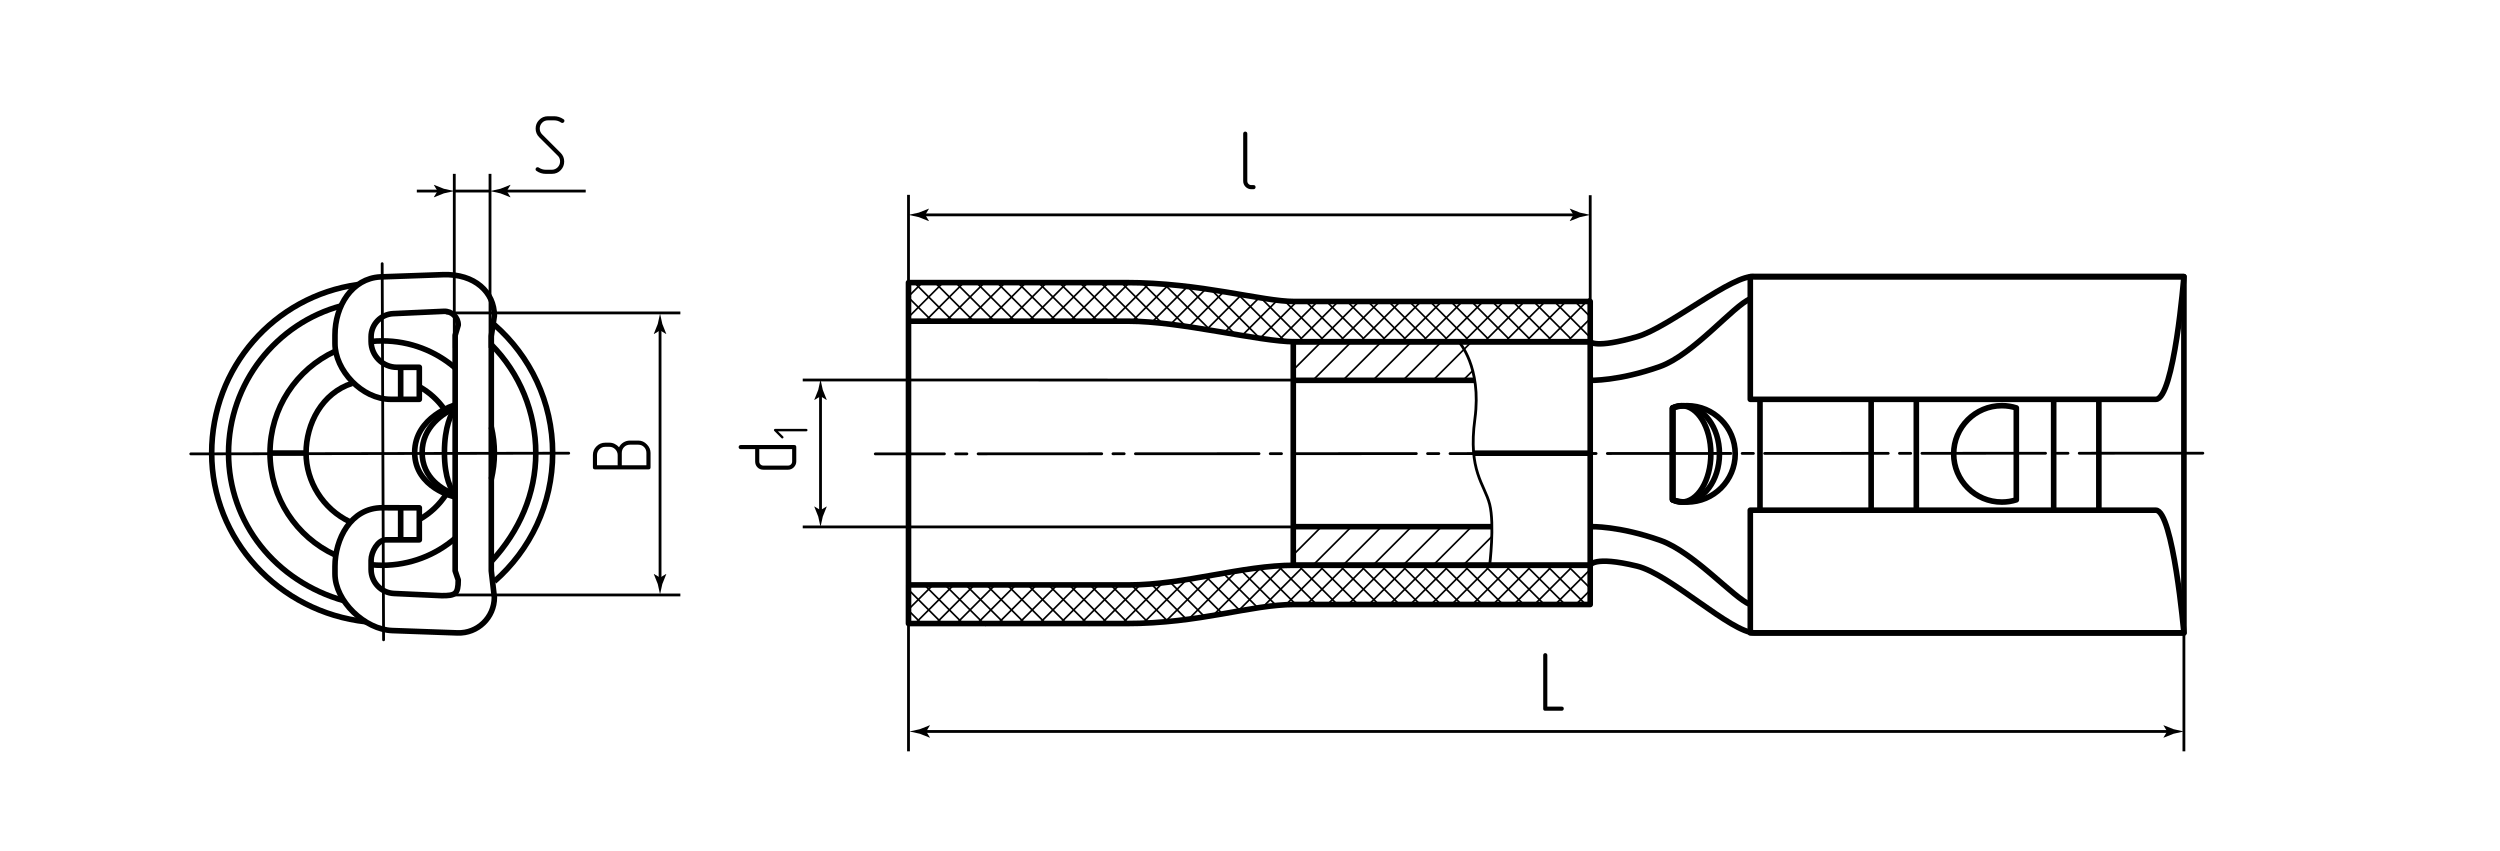 <?xml version="1.0" encoding="UTF-8"?> <!-- Generator: Adobe Illustrator 24.1.1, SVG Export Plug-In . SVG Version: 6.00 Build 0) --> <svg xmlns="http://www.w3.org/2000/svg" xmlns:xlink="http://www.w3.org/1999/xlink" version="1.1" id="rpim" x="0px" y="0px" viewBox="0 0 445 151.532" style="enable-background:new 0 0 445 151.532;" xml:space="preserve"> <style type="text/css"> .st0{fill:none;stroke:#000000;stroke-width:0.3;stroke-linecap:round;stroke-miterlimit:10;} .st1{fill:none;stroke:#000000;stroke-linejoin:round;stroke-miterlimit:10;} .st2{fill:none;stroke:#000000;stroke-width:0.5;stroke-linejoin:round;stroke-miterlimit:10;} .st3{fill:none;stroke:#000000;stroke-width:0.5;stroke-linecap:round;stroke-linejoin:round;stroke-dasharray:22,2,2,2;} .st4{fill:none;stroke:#000000;stroke-width:0.5;stroke-linecap:round;stroke-linejoin:round;} .st5{fill:none;stroke:#000000;stroke-width:0.5;} </style> <g id="Sections"> <g id="Cu"> <path class="st0" d="M230.204,98.762l5.167-5.167 M233.681,100.633l7.038-7.038 M239.028,100.633l7.038-7.038 M244.376,100.633 l7.038-7.038 M249.724,100.633l7.038-7.038 M255.071,100.633l7.038-7.038 M260.419,100.633l5.117-5.117"></path> <path class="st0" d="M230.204,65.835l5.167-5.167 M233.681,67.705l7.038-7.038 M239.028,67.705l7.038-7.038 M244.376,67.705 l7.038-7.038 M249.724,67.705l7.038-7.038 M255.071,67.705l7.038-7.038 M260.419,67.705l1.721-1.721"></path> </g> <g> <line class="st0" x1="283.047" y1="56.728" x2="279.422" y2="60.353"></line> <line class="st0" x1="280.306" y1="53.625" x2="282.945" y2="56.265"></line> <line class="st0" x1="283.038" y1="53.053" x2="275.737" y2="60.353"></line> <line class="st0" x1="276.621" y1="53.625" x2="283.181" y2="60.186"></line> <line class="st0" x1="278.622" y1="53.784" x2="272.052" y2="60.353"></line> <line class="st0" x1="272.936" y1="53.625" x2="279.496" y2="60.186"></line> <line class="st0" x1="274.937" y1="53.784" x2="268.367" y2="60.353"></line> <line class="st0" x1="269.251" y1="53.625" x2="275.811" y2="60.186"></line> <line class="st0" x1="271.252" y1="53.784" x2="264.682" y2="60.353"></line> <line class="st0" x1="265.566" y1="53.625" x2="272.126" y2="60.186"></line> <line class="st0" x1="267.567" y1="53.784" x2="260.997" y2="60.353"></line> <line class="st0" x1="261.881" y1="53.625" x2="268.441" y2="60.186"></line> <line class="st0" x1="263.882" y1="53.784" x2="257.312" y2="60.353"></line> <line class="st0" x1="258.196" y1="53.625" x2="264.756" y2="60.186"></line> <line class="st0" x1="260.196" y1="53.784" x2="253.627" y2="60.353"></line> <line class="st0" x1="254.51" y1="53.625" x2="261.071" y2="60.186"></line> <line class="st0" x1="256.511" y1="53.784" x2="249.942" y2="60.353"></line> <line class="st0" x1="250.825" y1="53.625" x2="257.386" y2="60.186"></line> <line class="st0" x1="252.826" y1="53.784" x2="246.257" y2="60.353"></line> <line class="st0" x1="247.14" y1="53.625" x2="253.701" y2="60.186"></line> <line class="st0" x1="249.141" y1="53.784" x2="242.572" y2="60.353"></line> <line class="st0" x1="243.455" y1="53.625" x2="250.016" y2="60.186"></line> <line class="st0" x1="245.456" y1="53.784" x2="238.887" y2="60.353"></line> <line class="st0" x1="239.77" y1="53.625" x2="246.331" y2="60.186"></line> <line class="st0" x1="241.771" y1="53.784" x2="235.202" y2="60.353"></line> <line class="st0" x1="236.085" y1="53.625" x2="242.646" y2="60.186"></line> <line class="st0" x1="238.086" y1="53.784" x2="231.517" y2="60.353"></line> <line class="st0" x1="232.4" y1="53.625" x2="238.961" y2="60.186"></line> <line class="st0" x1="234.401" y1="53.784" x2="227.597" y2="60.588"></line> <line class="st0" x1="228.924" y1="53.834" x2="235.276" y2="60.186"></line> <line class="st0" x1="230.716" y1="53.784" x2="224.267" y2="60.232"></line> <line class="st0" x1="224.513" y1="53.108" x2="231.591" y2="60.186"></line> <line class="st0" x1="227.292" y1="53.522" x2="221.112" y2="59.703"></line> <line class="st0" x1="220.461" y1="52.475" x2="228.747" y2="60.76"></line> <line class="st0" x1="224.177" y1="52.953" x2="217.971" y2="59.159"></line> <line class="st0" x1="215.612" y1="51.577" x2="224.093" y2="60.058"></line> <line class="st0" x1="220.995" y1="52.45" x2="214.749" y2="58.696"></line> <line class="st0" x1="211.37" y1="51.02" x2="219.779" y2="59.429"></line> <line class="st0" x1="217.865" y1="51.895" x2="211.594" y2="58.166"></line> <line class="st0" x1="207.291" y1="50.626" x2="215.374" y2="58.709"></line> <line class="st0" x1="214.647" y1="51.428" x2="208.355" y2="57.72"></line> <line class="st0" x1="203.665" y1="50.685" x2="210.947" y2="57.968"></line> <line class="st0" x1="211.439" y1="50.951" x2="204.737" y2="57.652"></line> <line class="st0" x1="199.663" y1="50.368" x2="206.837" y2="57.542"></line> <line class="st0" x1="208.168" y1="50.536" x2="201.456" y2="57.249"></line> <line class="st0" x1="195.978" y1="50.368" x2="202.876" y2="57.266"></line> <line class="st0" x1="204.385" y1="50.635" x2="197.871" y2="57.148"></line> <line class="st0" x1="192.293" y1="50.368" x2="199.142" y2="57.218"></line> <line class="st0" x1="200.959" y1="50.375" x2="194.277" y2="57.057"></line> <line class="st0" x1="188.608" y1="50.368" x2="195.457" y2="57.217"></line> <line class="st0" x1="197.417" y1="50.232" x2="190.472" y2="57.177"></line> <line class="st0" x1="184.854" y1="50.299" x2="191.728" y2="57.174"></line> <line class="st0" x1="193.841" y1="50.124" x2="186.791" y2="57.174"></line> <line class="st0" x1="181.24" y1="50.37" x2="188.014" y2="57.144"></line> <line class="st0" x1="189.919" y1="50.361" x2="183.106" y2="57.174"></line> <line class="st0" x1="177.482" y1="50.298" x2="184.185" y2="57.001"></line> <line class="st0" x1="186.294" y1="50.301" x2="179.421" y2="57.174"></line> <line class="st0" x1="173.749" y1="50.25" x2="180.643" y2="57.143"></line> <line class="st0" x1="182.603" y1="50.306" x2="175.614" y2="57.295"></line> <line class="st0" x1="170.039" y1="50.225" x2="176.933" y2="57.119"></line> <line class="st0" x1="178.859" y1="50.365" x2="171.976" y2="57.248"></line> <line class="st0" x1="166.521" y1="50.392" x2="173.128" y2="56.999"></line> <line class="st0" x1="175.424" y1="50.116" x2="168.291" y2="57.249"></line> <line class="st0" x1="162.836" y1="50.392" x2="169.467" y2="57.022"></line> <line class="st0" x1="171.554" y1="50.301" x2="164.797" y2="57.057"></line> <line class="st0" x1="161.83" y1="53.071" x2="165.875" y2="57.116"></line> <line class="st0" x1="167.868" y1="50.301" x2="161.965" y2="56.204"></line> <line class="st0" x1="163.853" y1="50.622" x2="161.713" y2="52.761"></line> </g> <g> <line class="st0" x1="283.047" y1="104.699" x2="279.422" y2="101.074"></line> <line class="st0" x1="280.5" y1="107.608" x2="282.945" y2="105.163"></line> <line class="st0" x1="282.264" y1="107.601" x2="275.737" y2="101.074"></line> <line class="st0" x1="276.815" y1="107.608" x2="283.181" y2="101.242"></line> <line class="st0" x1="278.622" y1="107.644" x2="272.052" y2="101.074"></line> <line class="st0" x1="273.13" y1="107.608" x2="279.496" y2="101.242"></line> <line class="st0" x1="274.937" y1="107.644" x2="268.367" y2="101.074"></line> <line class="st0" x1="269.445" y1="107.608" x2="275.811" y2="101.242"></line> <line class="st0" x1="271.252" y1="107.644" x2="264.682" y2="101.074"></line> <line class="st0" x1="265.76" y1="107.608" x2="272.126" y2="101.242"></line> <line class="st0" x1="267.567" y1="107.644" x2="260.997" y2="101.074"></line> <line class="st0" x1="262.074" y1="107.608" x2="268.441" y2="101.242"></line> <line class="st0" x1="263.882" y1="107.644" x2="257.312" y2="101.074"></line> <line class="st0" x1="258.389" y1="107.608" x2="264.756" y2="101.242"></line> <line class="st0" x1="260.196" y1="107.644" x2="253.627" y2="101.074"></line> <line class="st0" x1="254.704" y1="107.608" x2="261.071" y2="101.242"></line> <line class="st0" x1="256.511" y1="107.644" x2="249.942" y2="101.074"></line> <line class="st0" x1="251.019" y1="107.608" x2="257.386" y2="101.242"></line> <line class="st0" x1="252.826" y1="107.644" x2="246.257" y2="101.074"></line> <line class="st0" x1="247.334" y1="107.608" x2="253.701" y2="101.242"></line> <line class="st0" x1="249.141" y1="107.644" x2="242.572" y2="101.074"></line> <line class="st0" x1="243.649" y1="107.608" x2="250.016" y2="101.242"></line> <line class="st0" x1="245.456" y1="107.644" x2="238.887" y2="101.074"></line> <line class="st0" x1="239.964" y1="107.608" x2="246.331" y2="101.242"></line> <line class="st0" x1="241.771" y1="107.644" x2="235.202" y2="101.074"></line> <line class="st0" x1="236.279" y1="107.608" x2="242.646" y2="101.242"></line> <line class="st0" x1="238.086" y1="107.644" x2="231.517" y2="101.074"></line> <line class="st0" x1="232.694" y1="107.508" x2="238.961" y2="101.242"></line> <line class="st0" x1="234.401" y1="107.644" x2="227.489" y2="100.731"></line> <line class="st0" x1="229.249" y1="107.268" x2="235.276" y2="101.242"></line> <line class="st0" x1="230.716" y1="107.644" x2="224.071" y2="100.998"></line> <line class="st0" x1="224.772" y1="108.06" x2="231.591" y2="101.242"></line> <line class="st0" x1="227.135" y1="107.748" x2="220.899" y2="101.511"></line> <line class="st0" x1="220.528" y1="108.619" x2="228.506" y2="100.641"></line> <line class="st0" x1="223.893" y1="108.19" x2="217.848" y2="102.145"></line> <line class="st0" x1="216.101" y1="109.361" x2="224.526" y2="100.936"></line> <line class="st0" x1="220.734" y1="108.717" x2="214.614" y2="102.596"></line> <line class="st0" x1="211.649" y1="110.128" x2="220.099" y2="101.678"></line> <line class="st0" x1="217.603" y1="109.27" x2="211.54" y2="103.208"></line> <line class="st0" x1="207.412" y1="110.68" x2="215.588" y2="102.504"></line> <line class="st0" x1="214.446" y1="109.799" x2="208.239" y2="103.592"></line> <line class="st0" x1="203.665" y1="110.742" x2="211.37" y2="103.037"></line> <line class="st0" x1="211.226" y1="110.264" x2="204.737" y2="103.775"></line> <line class="st0" x1="199.663" y1="111.059" x2="206.983" y2="103.739"></line> <line class="st0" x1="207.912" y1="110.635" x2="201.456" y2="104.178"></line> <line class="st0" x1="195.978" y1="111.059" x2="202.876" y2="104.161"></line> <line class="st0" x1="204.385" y1="110.793" x2="197.871" y2="104.279"></line> <line class="st0" x1="192.293" y1="111.059" x2="199.142" y2="104.209"></line> <line class="st0" x1="200.959" y1="111.052" x2="194.277" y2="104.37"></line> <line class="st0" x1="188.608" y1="111.059" x2="195.457" y2="104.21"></line> <line class="st0" x1="197.417" y1="111.195" x2="190.472" y2="104.25"></line> <line class="st0" x1="184.854" y1="111.128" x2="191.728" y2="104.254"></line> <line class="st0" x1="193.841" y1="111.304" x2="186.791" y2="104.254"></line> <line class="st0" x1="181.24" y1="111.057" x2="188.014" y2="104.283"></line> <line class="st0" x1="189.919" y1="111.067" x2="183.106" y2="104.254"></line> <line class="st0" x1="177.482" y1="111.129" x2="184.185" y2="104.427"></line> <line class="st0" x1="186.294" y1="111.127" x2="179.421" y2="104.254"></line> <line class="st0" x1="173.749" y1="111.178" x2="180.643" y2="104.284"></line> <line class="st0" x1="182.603" y1="111.121" x2="175.614" y2="104.132"></line> <line class="st0" x1="170.039" y1="111.202" x2="176.933" y2="104.309"></line> <line class="st0" x1="178.859" y1="111.062" x2="171.976" y2="104.179"></line> <line class="st0" x1="166.521" y1="111.035" x2="173.128" y2="104.428"></line> <line class="st0" x1="175.424" y1="111.312" x2="168.291" y2="104.179"></line> <line class="st0" x1="162.836" y1="111.036" x2="169.467" y2="104.405"></line> <line class="st0" x1="171.554" y1="111.127" x2="164.797" y2="104.37"></line> <line class="st0" x1="161.83" y1="108.357" x2="165.875" y2="104.312"></line> <line class="st0" x1="167.868" y1="111.127" x2="161.945" y2="105.203"></line> <line class="st0" x1="163.853" y1="110.805" x2="161.711" y2="108.663"></line> </g> <path class="st1" d="M284.745,93.744"></path> </g> <g id="BreakeLine"> <path class="st2" d="M259.66,60.83c0,0,4.129,4.404,2.872,13.723s1.735,11.64,2.629,15.223s0,10.84,0,10.84"></path> </g> <g id="Middles"> <line id="Middles_6_" class="st3" x1="392.106" y1="80.666" x2="155.802" y2="80.792"></line> <line id="Middles_5_" class="st4" x1="101.232" y1="80.668" x2="33.955" y2="80.792"></line> <line id="Middles_2_" class="st4" x1="68.027" y1="46.935" x2="68.277" y2="113.887"></line> </g> <g id="Texts"> <g> <path d="M275.05,126.516c-0.24,0-0.36-0.12-0.36-0.36v-9.524c0-0.11,0.035-0.2,0.105-0.271c0.07-0.069,0.155-0.104,0.255-0.104 c0.1,0,0.188,0.032,0.262,0.098c0.075,0.064,0.113,0.157,0.113,0.277v9.149h2.565c0.24,0,0.36,0.126,0.36,0.375 c0,0.091-0.033,0.173-0.098,0.248s-0.152,0.112-0.262,0.112H275.05z"></path> </g> <g> <path d="M222.743,33.683c-0.2,0-0.388-0.037-0.563-0.112s-0.33-0.181-0.465-0.315c-0.135-0.135-0.24-0.29-0.315-0.465 c-0.075-0.175-0.113-0.367-0.113-0.577v-8.415c0-0.11,0.035-0.2,0.105-0.271c0.07-0.069,0.155-0.104,0.255-0.104 c0.1,0,0.188,0.032,0.262,0.098c0.075,0.064,0.113,0.157,0.113,0.277v8.415c0,0.21,0.07,0.385,0.21,0.524 c0.14,0.141,0.31,0.21,0.51,0.21h0.375c0.25,0,0.375,0.126,0.375,0.375c0,0.091-0.033,0.173-0.098,0.248s-0.157,0.112-0.277,0.112 H222.743z"></path> </g> <g> <path d="M100.473,21.511c0,0.09-0.038,0.175-0.112,0.255c-0.075,0.08-0.163,0.12-0.263,0.12c-0.07,0-0.14-0.021-0.21-0.061 c-0.38-0.27-0.8-0.405-1.26-0.405h-1.08c-0.43,0-0.783,0.146-1.058,0.436s-0.413,0.635-0.413,1.035 c0,0.399,0.145,0.745,0.435,1.035l3.27,3.27c0.43,0.43,0.645,0.95,0.645,1.56c0,0.58-0.2,1.086-0.6,1.516 c-0.42,0.45-0.955,0.675-1.605,0.675h-1.065c-0.61,0-1.165-0.175-1.665-0.525c-0.11-0.069-0.165-0.165-0.165-0.284 c0-0.101,0.035-0.188,0.105-0.263s0.155-0.112,0.255-0.112c0.07,0,0.14,0.02,0.21,0.06c0.38,0.26,0.8,0.39,1.26,0.39h1.065 c0.21,0,0.405-0.039,0.585-0.12c0.18-0.079,0.335-0.188,0.465-0.322c0.13-0.135,0.232-0.29,0.307-0.465 c0.075-0.175,0.113-0.362,0.113-0.563c0-0.189-0.033-0.375-0.098-0.555c-0.065-0.181-0.172-0.34-0.322-0.48l-3.285-3.27 c-0.43-0.43-0.645-0.945-0.645-1.545c0-0.601,0.2-1.105,0.6-1.516c0.42-0.46,0.955-0.689,1.605-0.689h1.08 c0.58,0,1.135,0.175,1.665,0.524C100.413,21.271,100.473,21.37,100.473,21.511z"></path> </g> <g> <path d="M115.435,83.552h-9.524c-0.25,0-0.375-0.12-0.375-0.36v-2.205c0-0.61,0.215-1.125,0.645-1.545 c0.431-0.43,0.95-0.645,1.561-0.645h0.734c0.33,0,0.643,0.073,0.938,0.218s0.553,0.343,0.772,0.592 c0.181-0.36,0.445-0.647,0.795-0.862c0.351-0.215,0.735-0.323,1.155-0.323h1.47c0.601,0,1.115,0.23,1.546,0.69 c0.43,0.44,0.645,0.945,0.645,1.515v2.565C115.795,83.432,115.675,83.552,115.435,83.552z M109.945,80.987 c0-0.2-0.04-0.388-0.12-0.563s-0.188-0.33-0.323-0.465c-0.135-0.135-0.289-0.24-0.465-0.315c-0.175-0.075-0.362-0.112-0.563-0.112 h-0.734c-0.21,0-0.402,0.038-0.578,0.112c-0.175,0.075-0.33,0.18-0.465,0.315c-0.135,0.135-0.24,0.291-0.314,0.465 c-0.075,0.175-0.113,0.362-0.113,0.563v1.83h3.676V80.987z M115.06,80.626c0-0.42-0.137-0.77-0.412-1.05 c-0.275-0.28-0.622-0.42-1.043-0.42h-1.47c-0.42,0-0.768,0.14-1.042,0.42c-0.275,0.28-0.413,0.63-0.413,1.05v2.19h4.38V80.626z"></path> </g> <g> <path d="M131.852,79.95c-0.11,0-0.2-0.035-0.27-0.105s-0.105-0.155-0.105-0.255s0.032-0.188,0.097-0.263 c0.065-0.075,0.158-0.112,0.278-0.112h9.525c0.24,0,0.36,0.125,0.36,0.375v2.55c0,0.21-0.04,0.402-0.12,0.577 c-0.08,0.176-0.188,0.33-0.322,0.466c-0.135,0.135-0.29,0.239-0.465,0.314c-0.175,0.075-0.362,0.112-0.563,0.112h-4.395 c-0.42,0-0.767-0.14-1.042-0.42c-0.275-0.279-0.412-0.63-0.412-1.05V79.95H131.852z M135.152,82.14c0,0.21,0.07,0.385,0.21,0.525 c0.14,0.14,0.31,0.21,0.51,0.21h4.395c0.21,0,0.385-0.07,0.525-0.21c0.14-0.141,0.21-0.315,0.21-0.525V79.95h-5.85V82.14z"></path> <path d="M143.68,76.407c0.035,0.041,0.052,0.09,0.052,0.148s-0.019,0.109-0.057,0.153c-0.038,0.043-0.089,0.065-0.153,0.065 h-5.046l0.918,0.909c0.046,0.047,0.07,0.097,0.07,0.148c0,0.059-0.022,0.109-0.065,0.153c-0.044,0.044-0.095,0.065-0.153,0.065 c-0.052,0-0.102-0.023-0.148-0.069l-1.277-1.277c-0.041-0.035-0.061-0.081-0.061-0.14s0.019-0.109,0.057-0.153 c0.038-0.044,0.089-0.065,0.153-0.065h5.553C143.592,76.346,143.645,76.366,143.68,76.407z"></path> </g> </g> <g id="Pointers"> <g id="Pointers_17_"> <g> <line class="st5" x1="280.612" y1="38.247" x2="164.154" y2="38.247"></line> <g> <path d="M280.074,38.247l-0.657,1.081l0.037,0.024l1.762-0.7c0.614-0.135,1.228-0.27,1.842-0.405 c-0.614-0.135-1.228-0.27-1.842-0.405l-1.762-0.7l-0.037,0.018L280.074,38.247z"></path> </g> <g> <path d="M164.693,38.247l0.657,1.081l-0.037,0.024l-1.762-0.7c-0.614-0.135-1.228-0.27-1.842-0.405 c0.614-0.135,1.228-0.27,1.842-0.405l1.762-0.7l0.037,0.018L164.693,38.247z"></path> </g> </g> </g> <g id="Pointers_13_"> <g> <line class="st5" x1="386.29" y1="130.201" x2="164.332" y2="130.201"></line> <g> <path d="M385.752,130.201l-0.657,1.081l0.037,0.024l1.763-0.7c0.614-0.135,1.228-0.27,1.842-0.405 c-0.614-0.135-1.228-0.27-1.842-0.405l-1.763-0.7l-0.037,0.018L385.752,130.201z"></path> </g> <g> <path d="M164.871,130.201l0.657,1.081l-0.037,0.024l-1.762-0.7c-0.614-0.135-1.228-0.27-1.842-0.405 c0.614-0.135,1.228-0.27,1.842-0.405l1.762-0.7l0.037,0.018L164.871,130.201z"></path> </g> </g> </g> <g id="Pointers_11_"> <g> <line class="st5" x1="146.052" y1="91.346" x2="146.052" y2="69.998"></line> <g> <path d="M146.052,90.808l-1.081-0.657l-0.024,0.037l0.7,1.762c0.135,0.614,0.27,1.228,0.405,1.842 c0.135-0.614,0.27-1.228,0.405-1.842l0.7-1.762l-0.018-0.037L146.052,90.808z"></path> </g> <g> <path d="M146.052,70.537l-1.081,0.657l-0.024-0.037l0.7-1.762c0.135-0.614,0.27-1.228,0.405-1.842 c0.135,0.614,0.27,1.228,0.405,1.842l0.7,1.762l-0.018,0.037L146.052,70.537z"></path> </g> </g> </g> <g id="Pointers_2_"> <g> <line class="st5" x1="117.489" y1="103.359" x2="117.489" y2="58.263"></line> <g> <path d="M117.489,102.821l-1.081-0.657l-0.024,0.037l0.7,1.762c0.135,0.614,0.27,1.228,0.405,1.842 c0.135-0.614,0.27-1.228,0.405-1.842l0.7-1.762l-0.018-0.037L117.489,102.821z"></path> </g> <g> <path d="M117.489,58.802l-1.081,0.657l-0.024-0.037l0.7-1.763c0.135-0.614,0.27-1.228,0.405-1.842 c0.135,0.614,0.27,1.228,0.405,1.842l0.7,1.763l-0.018,0.037L117.489,58.802z"></path> </g> </g> </g> <g id="Pointers_9_"> <g> <line class="st5" x1="78.417" y1="34.009" x2="74.194" y2="34.009"></line> <g> <path d="M77.879,34.009l-0.657,1.081l0.037,0.024l1.762-0.7c0.614-0.135,1.228-0.27,1.842-0.405 c-0.614-0.135-1.228-0.27-1.842-0.405l-1.762-0.7l-0.037,0.018L77.879,34.009z"></path> </g> </g> </g> <g id="Pointers_7_"> <g> <line class="st5" x1="89.669" y1="34.009" x2="104.257" y2="34.009"></line> <g> <path d="M90.208,34.009l0.657-1.081l-0.037-0.024l-1.762,0.7c-0.614,0.135-1.228,0.27-1.842,0.405 c0.614,0.135,1.228,0.27,1.842,0.405l1.762,0.7l0.037-0.018L90.208,34.009z"></path> </g> </g> </g> </g> <g id="Сallout"> <line id="Сallout_12_" class="st5" x1="161.713" y1="108.357" x2="161.713" y2="133.737"></line> <line id="Сallout_6_" class="st5" x1="161.713" y1="34.683" x2="161.713" y2="58.188"></line> <line id="Сallout_11_" class="st5" x1="283.058" y1="34.747" x2="283.058" y2="54.825"></line> <line id="Сallout_8_" class="st5" x1="388.736" y1="104.357" x2="388.736" y2="133.737"></line> <line id="Сallout_4_" class="st5" x1="231.196" y1="67.653" x2="142.886" y2="67.637"></line> <line id="Сallout_3_" class="st5" x1="230.188" y1="93.792" x2="142.886" y2="93.792"></line> <line id="Сallout_14_" class="st5" x1="121.104" y1="55.7" x2="79.358" y2="55.7"></line> <line id="Сallout_13_" class="st5" x1="121.104" y1="105.903" x2="79.358" y2="105.903"></line> <line id="Сallout_5_" class="st5" x1="80.863" y1="30.945" x2="80.863" y2="61.926"></line> <line id="Сallout_1_" class="st5" x1="87.223" y1="30.945" x2="87.223" y2="61.926"></line> <line class="st5" x1="80.863" y1="34.009" x2="87.223" y2="34.009"></line> </g> <g id="BaseContour"> <path class="st1" d="M230.204,60.83h52.855c0,0,0.899,1.266,8.336-0.894c5.754-1.671,17.096-11.251,20.993-10.695 c10.704,0,61.909,0,76.349,0c0,0.435,0,8.026,0,8.026v46.106v9.281h-76.349c-4.263,0-15.129-10.469-20.993-11.886 c-7.79-1.884-8.336-0.153-8.336-0.153h-52.854L230.204,60.83z M283.058,60.83h-52.855v6.873h32.299 M265.555,93.744h-35.351v6.873 h52.855v-39.35"></path> <path class="st1" d="M283.058,60.83c0,0-50.668,0-52.647,0c-6.17,0-20.277-3.656-29.468-3.656c-1.957,0-39.23,0-39.23,0v-6.873 c0,0,36.4,0,38.655,0c13.34,0,24.248,3.364,30.043,3.364c2.686,0,52.647,0,52.647,0V60.83z M283.056,100.617c0,0-50.668,0-52.647,0 c-9.334,0-19.615,3.502-29.468,3.502c-1.957,0-39.23,0-39.23,0v6.873c0,0,36.4,0,38.655,0c13.34,0,22.201-3.391,30.043-3.391 c2.686,0,52.647,0,52.647,0V100.617z M161.713,50.301v60.692"></path> <path class="st1" d="M65.202,110.684C49.5,108.973,37.68,95.94,37.68,80.65c0-15.19,11.054-27.879,26.01-30"></path> <path class="st1" d="M88.001,57.807c6.36,5.56,10.37,13.73,10.37,22.84c0,9.11-4.01,17.28-10.37,22.84"></path> <path class="st1" d="M60.813,54.42C49.165,57.511,40.68,68.24,40.68,80.65c0,12.47,8.405,22.837,20.544,26.28"></path> <path class="st1" d="M87.45,61.34c5.082,5.106,7.921,12.087,7.921,19.307c0,7.22-2.903,13.885-7.921,19.31"></path> <line class="st1" x1="48.317" y1="80.647" x2="54.576" y2="80.647"></line> <path class="st1" d="M74.64,92.47c1.95-1.09,3.6-2.65,4.8-4.52"></path> <path class="st1" d="M62.266,92.872C57.479,90.606,54.48,85.7,54.48,80.65c0-5.24,2.839-10.693,8.201-12.42"></path> <path class="st1" d="M74.64,68.83c1.78,0.99,3.31,2.38,4.47,4.04"></path> <path class="st1" d="M308.87,80.79c0,4.74-3.84,8.58-8.58,8.58c-0.9,0-1.76-0.14-2.57-0.4V72.61c0.81-0.26,1.67-0.4,2.57-0.4 C305.03,72.21,308.87,76.05,308.87,80.79z"></path> <path class="st1" d="M347.755,80.79c0-4.74,3.84-8.58,8.58-8.58c0.9,0,1.76,0.14,2.57,0.4v16.36c-0.81,0.26-1.67,0.4-2.57,0.4 C351.595,89.37,347.755,85.53,347.755,80.79z"></path> <path class="st1" d="M283.058,67.697c0,0,5.005,0.169,12.389-2.446c5.983-2.119,13.189-10.938,16.106-12.049"></path> <path class="st1" d="M283.153,93.744c0,0,5.005-0.169,12.389,2.446c5.983,2.118,13.094,10.316,16.011,11.427"></path> <path class="st1" d="M66.06,60.78c0.65-0.07,1.31-0.1,1.97-0.1c4.96,0,9.5,1.81,12.99,4.81"></path> <path class="st1" d="M66.06,100.52c0.65,0.07,1.31,0.1,1.97,0.1c4.96,0,9.5-1.81,12.99-4.81"></path> <path class="st1" d="M59.63,98.77C52.8,95.6,48.06,88.68,48.06,80.65S52.8,65.7,59.63,62.53"></path> <path class="st1" d="M87.45,76.01C87.81,77.5,88,79.05,88,80.65s-0.19,3.15-0.55,4.64"></path> <g> <path class="st1" d="M87.996,56.214L87.45,59.83v41.787l0.546,4.707c0,3.588-2.976,6.459-6.561,6.331l-11.604-0.414 c-4.87-0.17-10.205-5.222-10.205-10.102v-1.33c0-4.789,2.751-10.43,8.43-10.43h0l6.58,0.01v5.7h-5.941 c-1.457,0-2.639,2.182-2.639,3.639v1.631c0,2.29,1.8,4.18,4.09,4.28l8.492,0.387c2.382,0,2.928-0.222,2.928-2.798l-0.546-1.612 V59.676l0.546-1.827c0-1.389-1.159-2.496-2.546-2.433l-9.034,0.413c-2.199,0.101-3.93,1.913-3.93,4.114v0.817 c0,2.551,2.068,4.619,4.619,4.619h3.961v5.7h-5.084c-5.147,0-9.926-5.208-9.926-9.932c0-2.408,0,1.13,0-1.51 c0-5.218,3.055-10.074,8.055-10.348l11.16-0.396C84.535,48.693,87.996,52.037,87.996,56.214z"></path> <line class="st1" x1="71.318" y1="65.38" x2="71.318" y2="71.08"></line> <line class="st1" x1="71.318" y1="90.39" x2="71.318" y2="96.09"></line> </g> <path class="st1" d="M81.02,72.064c0,0-7.209,2.102-7.209,8.471c0,6.369,7.209,7.935,7.209,7.935"></path> <path class="st1" d="M81.02,88.05c-2.08-0.8-5.88-2.89-5.88-7.51s3.8-7,5.88-7.96"></path> <line class="st1" x1="297.72" y1="88.97" x2="297.72" y2="72.61"></line> <path class="st1" d="M306.064,80.79c0,4.74-2.874,8.58-6.421,8.58c-0.673,0-1.317-0.14-1.923-0.4V72.61 c0.606-0.26,1.25-0.4,1.923-0.4C303.19,72.21,306.064,76.05,306.064,80.79z"></path> <path class="st1" d="M304.532,80.79c0,4.74-2.346,8.58-5.242,8.58c-0.55,0-1.075-0.14-1.57-0.4V72.61c0.495-0.26,1.02-0.4,1.57-0.4 C302.186,72.21,304.532,76.05,304.532,80.79z"></path> <path class="st1" d="M383.736,71.08c-14.353,0-72.183,0-72.183,0V49.242h77.183C388.736,49.242,387,71.08,383.736,71.08z"></path> <path class="st1" d="M388.736,112.656h-77.183V90.818c0,0,58.213,0,72.183,0C386.809,90.818,388.736,112.656,388.736,112.656z"></path> <line class="st1" x1="313.277" y1="71.08" x2="313.277" y2="90.818"></line> <line class="st1" x1="333.064" y1="71.08" x2="333.064" y2="90.818"></line> <line class="st1" x1="341.106" y1="71.08" x2="341.106" y2="90.818"></line> <line class="st1" x1="365.553" y1="71.08" x2="365.553" y2="90.818"></line> <line class="st1" x1="373.596" y1="71.08" x2="373.596" y2="90.818"></line> <path class="st1" d="M81.02,88.05c-0.676-0.8-1.91-2.89-1.91-7.51s1.234-7,1.91-7.96"></path> <line class="st1" x1="283.056" y1="80.672" x2="262.34" y2="80.672"></line> </g> </svg> 
